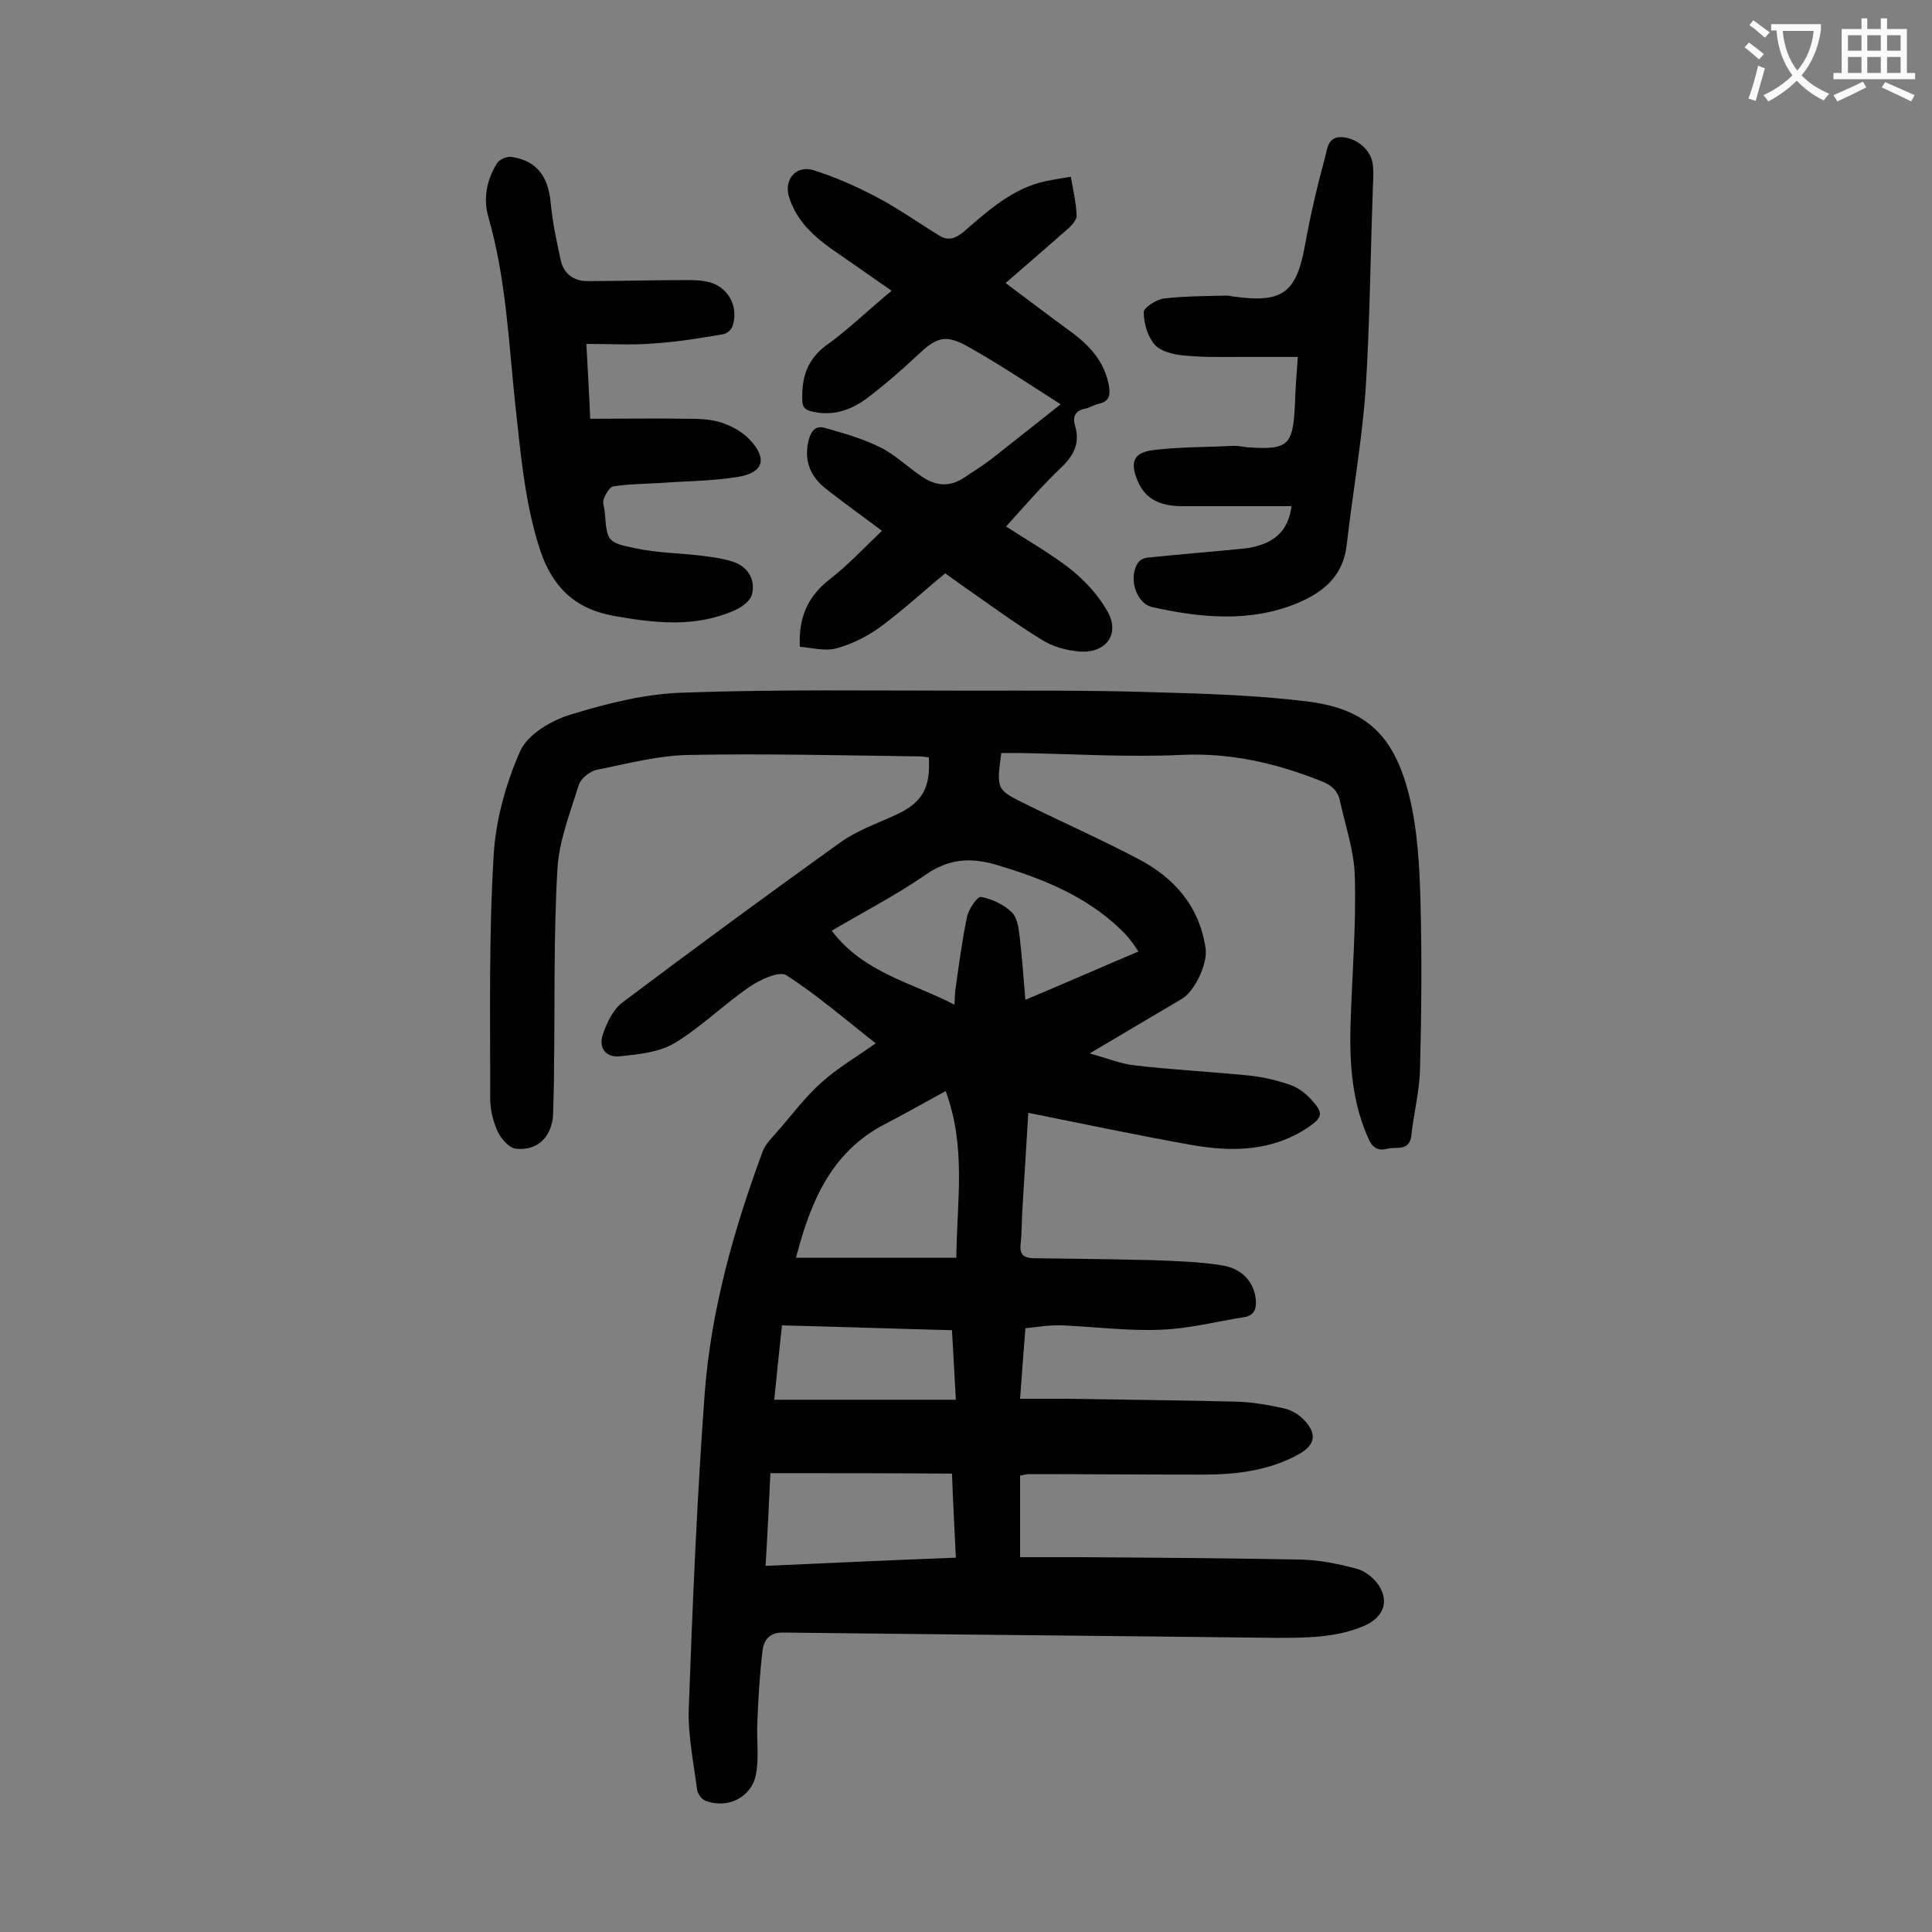 <svg enable-background="new 0 0 400 400" viewBox="0 0 400 400" xmlns="http://www.w3.org/2000/svg"><rect x="0" y="0" width="400" height="400" fill="#808080" stroke="none"/><g fill="#000001"><path d="m207.3 155.9c-1 7.6-1 7.6 5.1 10.6 7.7 3.8 15.6 7.3 23.2 11.3 7.5 3.9 12.7 9.8 14 18.5.5 3.1-2.2 8.9-4.9 10.5-6.1 3.6-12.2 7.2-19.1 11.3 3.7 1 6.5 2.2 9.5 2.5 7.9.9 15.8 1.3 23.7 2.1 2.8.3 5.7 1 8.3 1.9 1.7.6 3.3 1.8 4.5 3.2 2.5 2.7 2.2 3.6-.9 5.7-7.6 5-15.9 5-24.3 3.5-11.1-2-22.1-4.3-33.5-6.6-.4 6.3-.8 12.9-1.2 19.6-.2 2.5-.1 5.1-.4 7.6-.2 2 .5 2.8 2.5 2.9 8.3.1 16.6.2 24.8.4 4.8.2 9.7.3 14.5 1.1 4.3.7 6.6 3.7 6.9 7.1.2 1.9-.4 3.3-2.4 3.6-5.7.9-11.5 2.4-17.2 2.6-6.8.3-13.7-.6-20.5-.9-2.4-.1-4.8.3-7.6.6-.4 4.8-.7 9.3-1.1 14.6h9.4c11.8.2 23.7.3 35.5.6 3.3.1 6.6.7 9.8 1.4 1.4.3 2.9 1.2 3.9 2.2 3 3 2.6 5.4-1.1 7.4-6.1 3.3-12.8 4.1-19.6 4.1-12 0-24.1-.1-36.1-.1-.5 0-1.1.2-1.8.3v16.9h12.9c15.1.1 30.3.2 45.4.5 3.8.1 7.7.9 11.4 1.9 1.6.4 3.4 1.8 4.4 3.2 2.4 3.5 1.2 6.7-2.6 8.5-5.9 2.6-12.2 2.6-18.5 2.6-34-.4-68.1-.7-102.2-1.1-2.7 0-3.8 1.6-4.1 3.5-.6 5-.9 10-1.1 15.1-.2 3.6.4 7.3-.3 10.8-.9 4.8-6 7.2-10.5 5.4-.8-.3-1.6-1.5-1.7-2.4-.7-5.6-1.9-11.2-1.7-16.7.8-21.8 1.7-43.5 3.3-65.2 1.3-17.2 6-33.9 12-50.1.6-1.6 2-2.9 3.1-4.2 3-3.4 5.7-7.1 9.1-10.1 3.3-3 7.3-5.3 11.2-8.1-6-4.7-12-9.9-18.5-14.1-1.5-.9-5.4.9-7.6 2.4-5.4 3.7-10.1 8.4-15.6 11.7-3.2 1.9-7.5 2.3-11.3 2.7-2.9.3-4.4-1.8-3.5-4.5.8-2.4 2.1-5.1 4-6.6 14.9-11.2 30-22.3 45.2-33.2 3.5-2.5 7.6-3.9 11.5-5.7 5.4-2.5 7.2-5.5 6.8-11.9-.7-.1-1.5-.2-2.2-.2-15.8-.2-31.6-.6-47.4-.3-6.4.1-12.8 1.8-19.2 3.1-1.4.3-3.3 1.8-3.7 3.2-1.8 5.8-4.1 11.6-4.4 17.5-.8 13.8-.5 27.6-.7 41.4 0 3.1-.1 6.2-.2 9.3 0 1-.3 2-.6 2.9-1.3 3.3-4.2 4.5-7.2 4.1-1.4-.2-3.1-2.2-3.8-3.8-.9-2.2-1.5-4.7-1.4-7.1 0-16.6-.3-33.2.7-49.7.4-7.3 2.5-14.9 5.5-21.7 1.6-3.5 6.5-6.4 10.6-7.6 7.5-2.3 15.5-4.3 23.3-4.5 19.8-.7 39.5-.4 59.3-.4 12.4 0 24.8-.1 37.2.3 11 .3 22.1.6 33.1 2 11.7 1.6 17.4 7 20.5 19.2 1.8 7.2 2.2 14.8 2.4 22.3.3 11.5.2 23-.1 34.5-.1 4.6-1.3 9.2-1.8 13.8-.4 3.3-3 2.3-4.8 2.7-1.8.5-3.1.1-4-1.9-3.4-7.4-4-15.4-3.8-23.3.3-10.4 1.2-20.8.9-31.1-.1-5.3-2-10.6-3.1-15.8-.5-2.1-1.8-3.2-3.9-4-9.3-3.7-18.8-5.9-29-5.4-11.1.5-22.3-.2-33.5-.4-1.1 0-2.3 0-3.7 0zm-9.7 52.1c.1-1.6.1-2.7.3-3.8.7-4.8 1.3-9.6 2.3-14.3.3-1.6 2.1-4.3 2.9-4.2 2.2.4 4.6 1.5 6.3 3.1 1.2 1.1 1.5 3.3 1.7 5.1.5 4.2.8 8.5 1.2 13.1 8.1-3.4 15.6-6.7 23.4-10-.7-1-1.1-1.7-1.7-2.4-.6-.8-1.3-1.5-2-2.2-7.3-7-16.4-10.6-25.9-13.4-5.2-1.5-9.6-1.2-14.3 2-6.2 4.3-13 7.8-19.6 11.7 6.6 8.7 16.5 10.7 25.4 15.3zm-1.8 17.9c-4.8 2.6-8.8 4.9-12.9 7-11.1 5.9-15.2 16.4-18.1 27.5h33.2c.1-11.6 2.1-22.8-2.2-34.5zm-36.3 79.1c-.3 6.5-.6 12.8-1 19.2 13.4-.6 26.2-1.2 39.4-1.7-.3-6.1-.6-11.8-.8-17.4-12.7-.1-25-.1-37.6-.1zm37.6-29.6c-11.9-.3-23.4-.7-35.2-1-.6 5.4-1.1 10.5-1.6 15.4h37.6c-.3-5-.5-9.5-.8-14.4z"/><path d="m184.6 60.2c-4.4-3.1-8.5-5.9-12.5-8.7-3.8-2.7-7.2-5.9-8.7-10.6-1.2-3.6 1.3-6.7 4.9-5.7 4.5 1.4 8.8 3.3 13 5.5 4.6 2.4 8.8 5.4 13.2 8.1 1.8 1.1 3.3.6 5-.8 5.1-4.4 10.1-9 17-10.5 1.6-.3 3.2-.6 5.2-.9.5 2.8 1.1 5.4 1.2 8 .1.8-.9 1.9-1.6 2.6-4.2 3.7-8.5 7.4-13.1 11.4 4.7 3.5 9 6.8 13.4 10 4 2.9 7.1 6.3 8 11.3.3 1.9.1 3.2-2.1 3.7-1 .2-1.8.8-2.8 1-2.1.4-2.7 1.7-2.1 3.6 1 3.5-.2 6-2.8 8.5-4 3.8-7.6 8-11.5 12.3 4.6 3 9.2 5.6 13.3 8.8 3 2.4 5.8 5.4 7.7 8.8 2.6 4.6-.2 8.6-5.6 8.3-2.8-.2-5.8-1-8.1-2.5-5.7-3.5-11.1-7.5-16.7-11.4-1.1-.8-2.1-1.5-3.2-2.3-4.5 3.7-8.7 7.6-13.3 11-2.7 2-5.9 3.6-9.1 4.5-2.4.7-5.3-.1-7.7-.3-.3-6.3 1.8-10.5 6.1-13.9 3.9-3 7.3-6.7 10.9-10.1-4-3-7.9-5.8-11.6-8.7-3.2-2.5-4.6-5.8-3.6-10 .5-1.9 1.4-3.2 3.4-2.6 3.9 1.1 7.8 2.2 11.4 4 3.1 1.5 5.7 4.1 8.7 6.1 2.8 1.9 5.7 2.2 8.7.2 1.9-1.3 3.9-2.5 5.7-3.9 4.7-3.7 9.4-7.4 14.3-11.3-6-3.8-12.5-8.2-19.3-12-4.7-2.6-6.5-1.8-10.4 1.9-3.4 3.2-6.9 6.2-10.6 9-3.3 2.4-7 3.6-11.2 2.6-1.7-.4-2-1.1-2-2.7-.1-5 1.4-8.7 5.8-11.6 4.4-3.3 8.2-7 12.7-10.7z"/><path d="m121.4 71.2c.3 5.8.6 10.6.8 15.5 6.9 0 13.6-.1 20.3 0 2.3 0 4.7.1 6.9.8 2.1.7 4.3 1.9 5.8 3.5 3.7 3.9 2.9 6.8-2.2 7.7-5.4.9-10.9.9-16.4 1.3-3.2.2-6.4.2-9.6.7-.8.1-1.6 1.6-2 2.6-.3.7.1 1.7.2 2.6.5 6.1.4 6.4 6.3 7.6 4.6 1 9.4 1 14.1 1.6 2.3.3 4.6.6 6.7 1.4 2.7 1.1 4.1 3.7 3.4 6.5-.3 1.4-2.2 2.8-3.7 3.4-8.2 3.6-16.5 2.6-25 1.1-8.2-1.5-12.8-6.2-15.3-14-3.1-9.7-3.9-19.7-5-29.6-1.4-13-1.9-26.2-5.6-39-1.1-3.9-.3-7.7 1.8-11.1.5-.8 2.1-1.5 3.1-1.3 5.1.8 7.5 4 8 9.4.4 4 1.2 8 2.1 12 .6 2.7 2.6 4.3 5.5 4.3 6.3 0 12.6-.2 18.8-.2 2 0 4-.1 5.9.3 4.3.8 6.7 5 5.4 9.1-.2.8-1.2 1.7-2 1.8-4.7.8-9.5 1.6-14.3 1.9-4.4.4-9 .1-14 .1z"/><path d="m267.4 104.8c-7.6 0-15.1 0-22.6 0-4 0-7.5-1.1-9.2-5.1-1.7-3.9-1-6 3.1-6.5 5.5-.7 11.2-.6 16.8-.9.9 0 1.8.2 2.6.3 8.6.6 9.6-.3 10-8.8.1-3.1.3-6.1.6-9.9-4 0-7.7 0-11.4 0-4.1 0-8.2.1-12.2-.3-2.1-.2-4.7-.8-6-2.2-1.5-1.7-2.3-4.5-2.3-6.8 0-.9 2.6-2.6 4.2-2.8 4.3-.5 8.7-.5 13.1-.6.4 0 .9.2 1.3.2 10.1 1.4 13-.7 14.8-10.7 1.1-6.1 2.5-12.1 4.1-18 .5-1.7.5-4.5 3.6-4.3 3 .2 5.9 2.6 6.3 5.5.3 2.1 0 4.2 0 6.3-.5 13.7-.6 27.4-1.5 41-.8 10.6-2.7 21.2-3.9 31.8-.8 6.5-5.1 9.8-10.5 12-9.7 3.9-19.8 2.9-29.7.7-3.6-.8-5.1-6.6-2.8-9.4.5-.6 1.5-.9 2.3-.9 6.7-.7 13.4-1.2 20.1-1.9 5.6-.9 8.5-3.5 9.2-8.7z"/></g><path d="m362.1 8.8c1.1.8 2.1 1.6 3.1 2.4l-1 1.1c-1.3-1.1-2.3-2-3-2.5zm1.9 4.8c.5.2.9.4 1.4.5-.6 2.3-1.3 4.5-1.9 6.8l-1.5-.5c.8-2.1 1.4-4.3 2-6.8zm-1-9.4c1.3.9 2.4 1.8 3.4 2.5l-1 1.1c-1.4-1.2-2.4-2.1-3.2-2.6zm3.7 2.2v-1.4h10.3v1.2c-.5 3.6-1.8 6.8-4 9.4 1.5 1.6 3.4 2.8 5.7 3.8-.3.4-.7.8-1.1 1.4-2.3-1.1-4.1-2.5-5.6-4.1-1.6 1.6-3.6 3.1-5.9 4.3-.3-.5-.7-.9-1-1.3 2.4-1.1 4.4-2.5 6-4.1-1.9-2.5-3-5.6-3.3-9.3h-1.1zm8.8 0h-6.4c.3 3.3 1.3 6 3 8.2 2-2.3 3.1-5.1 3.4-8.2z" fill="#fafafb"/><path d="m385.3 3.8h1.3v2.2h2.8v-2.2h1.3v2.2h4.1v9.1h1.7v1.3h-16.9v-1.3h1.7v-9.1h4.1v-2.2zm.4 13.1.7 1.2c-1.8.9-3.8 1.9-6 2.9-.2-.4-.5-.8-.8-1.3 2.3-1 4.3-1.9 6.1-2.8zm-3.1-6.4h2.8v-3.2h-2.8zm0 4.6h2.8v-3.3h-2.8zm4-4.6h2.8v-3.2h-2.8zm0 4.6h2.8v-3.3h-2.8zm3.7 1.9c2.1.9 4.1 1.8 6.1 2.7l-.7 1.3c-2.2-1.1-4.2-2-6.1-2.9zm3.2-9.7h-2.8v3.2h2.8zm-2.8 7.8h2.8v-3.3h-2.8z" fill="#fafafb"/></svg>